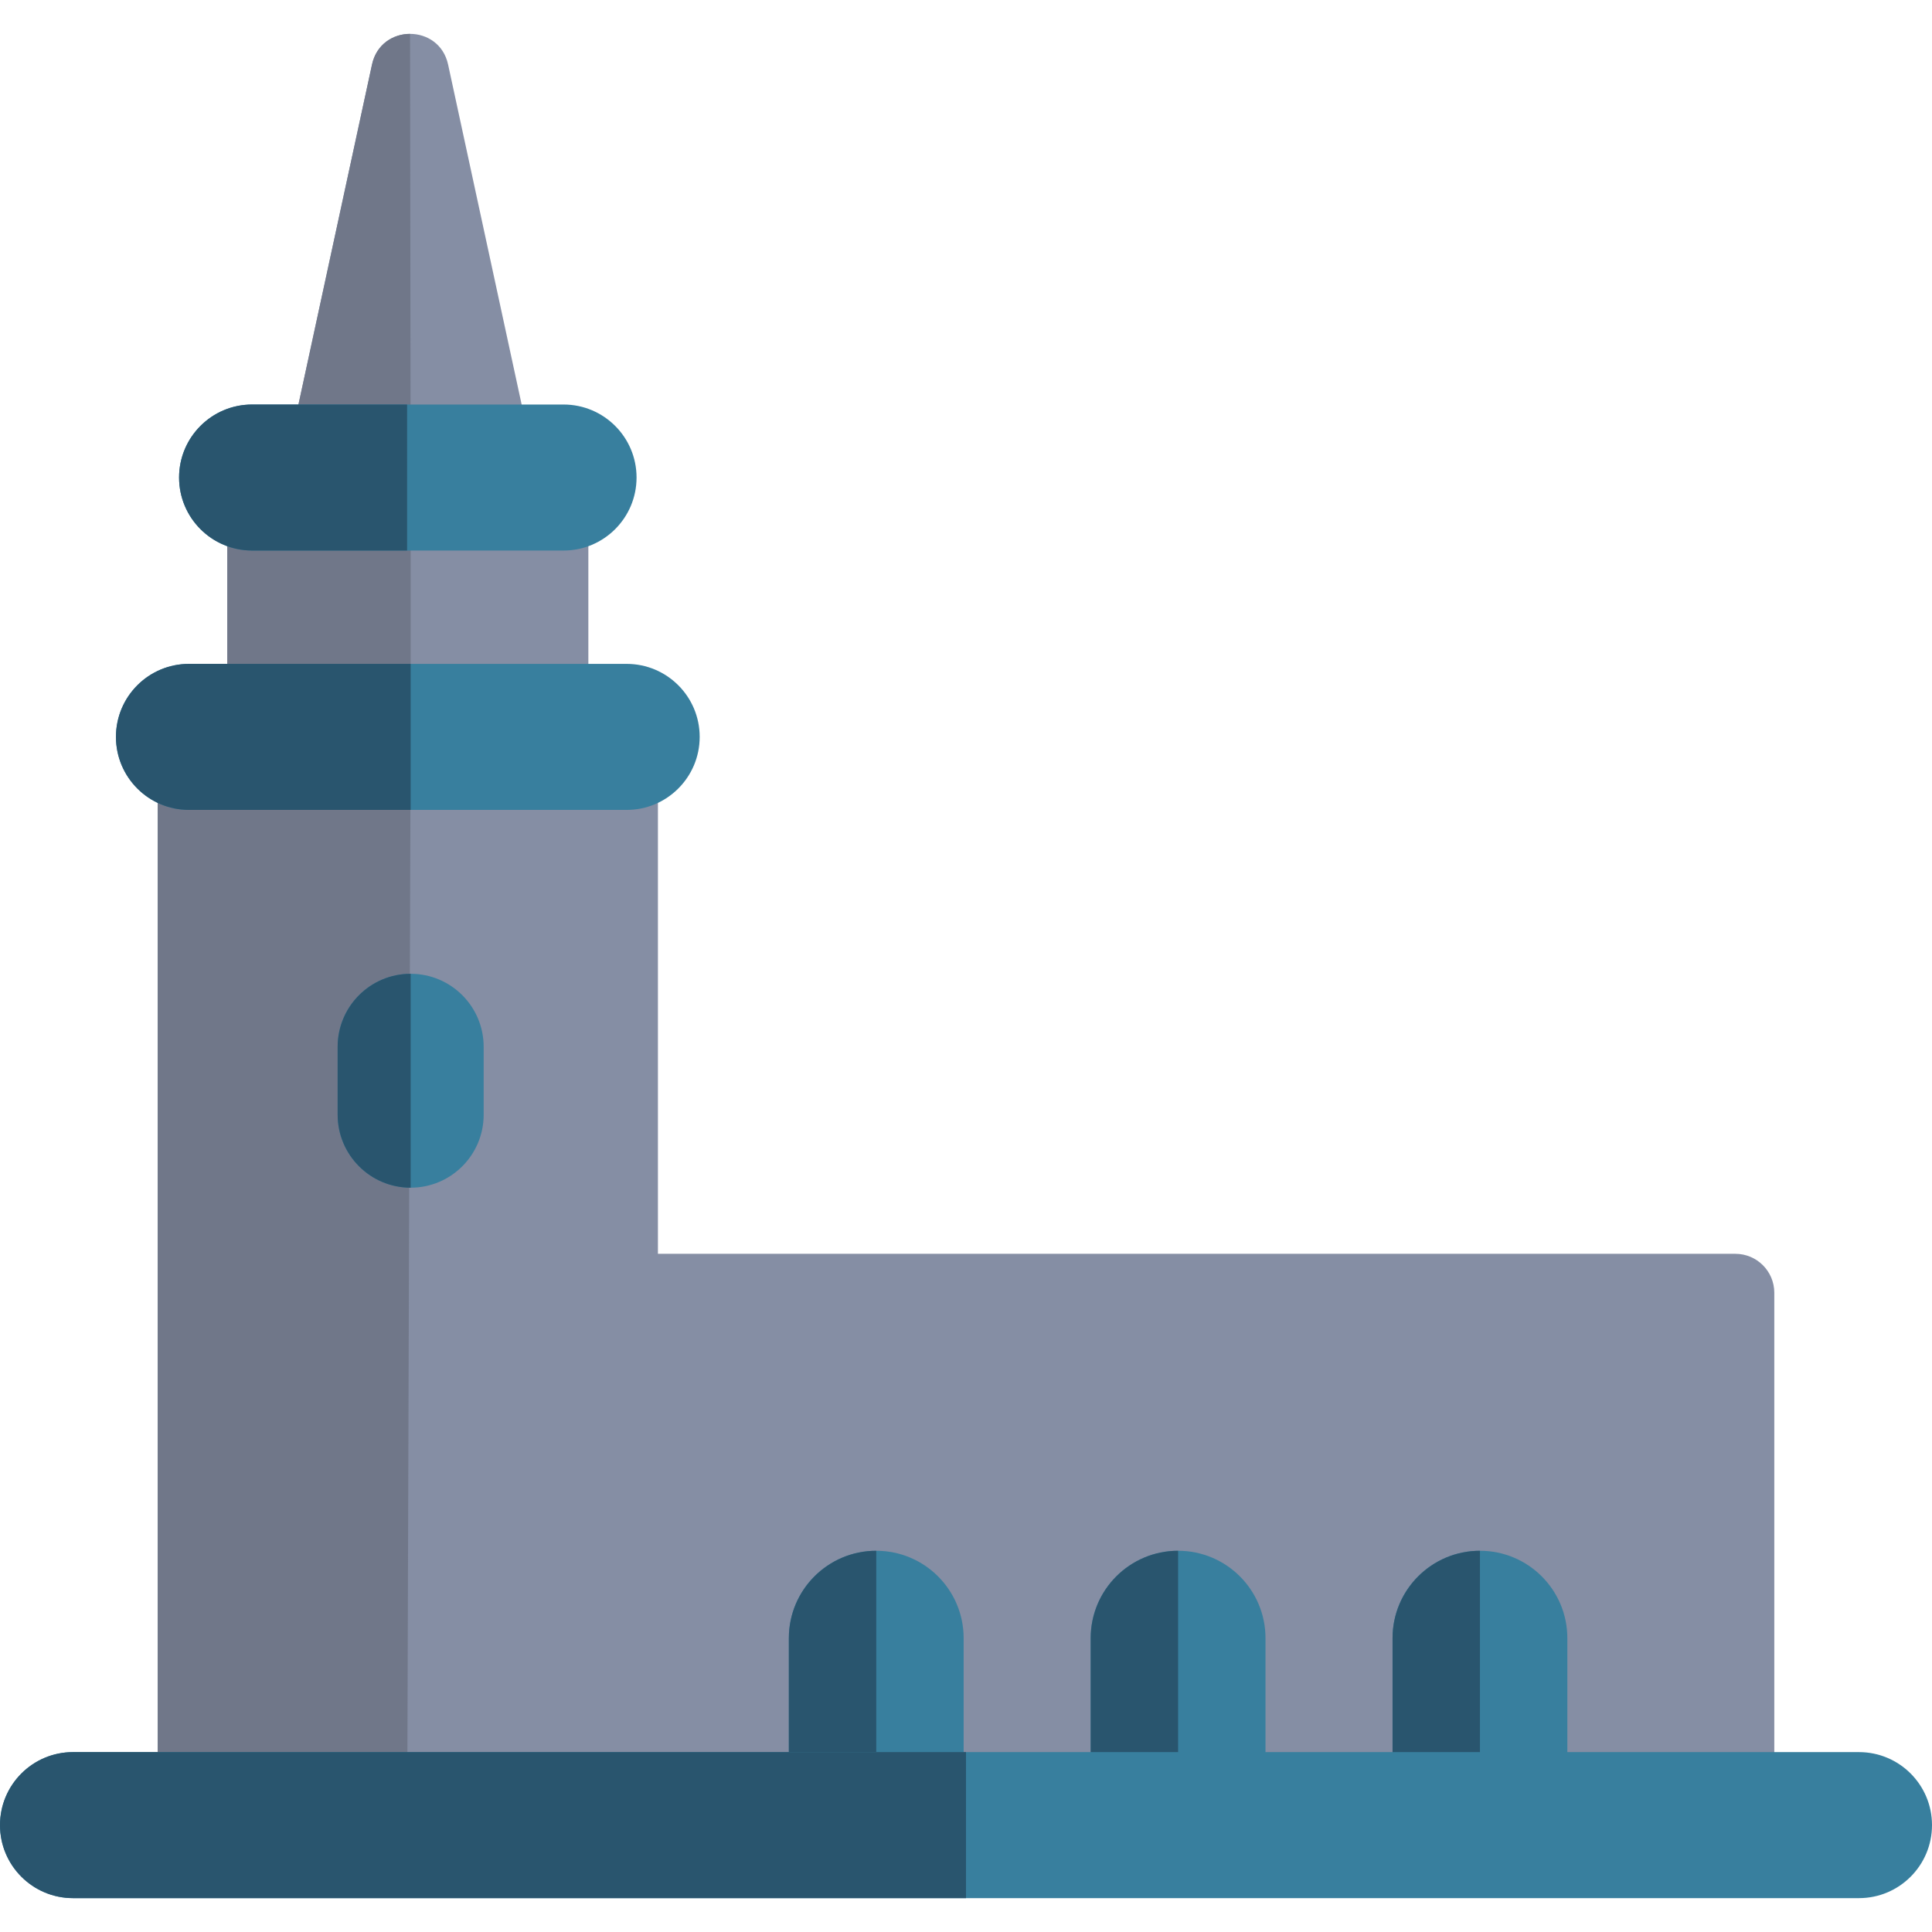 <?xml version="1.0" encoding="iso-8859-1"?>
<!-- Uploaded to: SVG Repo, www.svgrepo.com, Generator: SVG Repo Mixer Tools -->
<svg xmlns="http://www.w3.org/2000/svg" xmlns:xlink="http://www.w3.org/1999/xlink" version="1.1" id="Layer_1"  viewBox="0 0 396.931 396.931" xml:space="preserve" width="512" height="512">
<g>
	<rect x="46.694" y="87.494" style="fill:#858EA4;" width="74.184" height="67.916"/>
	<rect x="46.694" y="87.494" style="fill:#707789;" width="37.676" height="67.916"/>
	<path style="fill:#858EA4;" d="M101.6,103.183H66.89c-5.1,0-8.897-4.707-7.819-9.691l17.355-80.225   c1.82-8.411,13.819-8.411,15.638,0l17.355,80.225C110.497,98.476,106.699,103.183,101.6,103.183z"/>
	<path style="fill:#707789;" d="M84.369,103.183H66.89c-5.1,0-8.897-4.707-7.819-9.691l17.355-80.225   c0.91-4.206,4.364-6.309,7.819-6.309L84.369,103.183z"/>
	<g>
		<path style="fill:#858EA4;" d="M83.641,257.596v121.47h280.89v-113.47c0-4.418-3.582-8-8-8H83.641z"/>
		<rect x="32.399" y="149.632" style="fill:#858EA4;" width="102.774" height="229.434"/>
		<polygon style="fill:#707789;" points="32.399,149.632 32.399,379.066 83.642,379.066 84.37,149.632   "/>
	</g>
	<g>
		<path style="fill:#387F9E;" d="M84.369,244.013c-8.284,0-15-6.716-15-15v-13.946c0-8.284,6.716-15,15-15s15,6.716,15,15v13.946    C99.369,237.297,92.653,244.013,84.369,244.013z"/>
	</g>
	<g>
		<path style="fill:#29556E;" d="M84.369,244.013c-8.284,0-15-6.716-15-15v-13.946c0-8.284,6.716-15,15-15V244.013z"/>
	</g>
	<g>
		<path style="fill:#387F9E;" d="M180.026,318.608c-9.917,0-17.956,8.039-17.956,17.956v31.007h35.912v-31.007    C197.982,326.647,189.943,318.608,180.026,318.608z"/>
		<path style="fill:#29556E;" d="M180.026,318.608c-9.917,0-17.956,8.039-17.956,17.956v31.007h17.956V318.608z"/>
	</g>
	<g>
		<path style="fill:#387F9E;" d="M242.042,318.608c-9.917,0-17.956,8.039-17.956,17.956v31.007h35.912v-31.007    C259.998,326.647,251.959,318.608,242.042,318.608z"/>
		<path style="fill:#29556E;" d="M242.042,318.608c-9.917,0-17.956,8.039-17.956,17.956v31.007h17.956V318.608z"/>
	</g>
	<g>
		<path style="fill:#387F9E;" d="M304.057,318.608c-9.917,0-17.956,8.039-17.956,17.956v31.007h35.912v-31.007    C322.013,326.647,313.974,318.608,304.057,318.608z"/>
		<path style="fill:#29556E;" d="M304.057,318.608c-9.917,0-17.956,8.039-17.956,17.956v31.007h17.956V318.608z"/>
	</g>
	<g>
		<path style="fill:#387F9E;" d="M381.931,389.973H15c-8.284,0-15-6.716-15-15s6.716-15,15-15h366.931c8.284,0,15,6.716,15,15    S390.215,389.973,381.931,389.973z"/>
	</g>
	<g>
		<path style="fill:#29556E;" d="M198.465,389.973H15c-8.284,0-15-6.716-15-15s6.716-15,15-15h183.465V389.973z"/>
	</g>
	<g>
		<path style="fill:#387F9E;" d="M115.78,113.109H51.793c-8.284,0-15-6.716-15-15s6.716-15,15-15h63.987c8.284,0,15,6.716,15,15    S124.064,113.109,115.78,113.109z"/>
	</g>
	<g>
		<path style="fill:#29556E;" d="M83.641,113.109H51.793c-8.284,0-15-6.716-15-15s6.716-15,15-15h31.848L83.641,113.109z"/>
	</g>
	<path style="fill:#387F9E;" d="M128.75,166.396H38.823c-8.284,0-15-6.716-15-15s6.716-15,15-15h89.927c8.284,0,15,6.716,15,15   S137.034,166.396,128.75,166.396z"/>
	<path style="fill:#29556E;" d="M84.369,166.396H38.823c-8.284,0-15-6.716-15-15s6.716-15,15-15h45.546V166.396z"/>
</g>















</svg>
